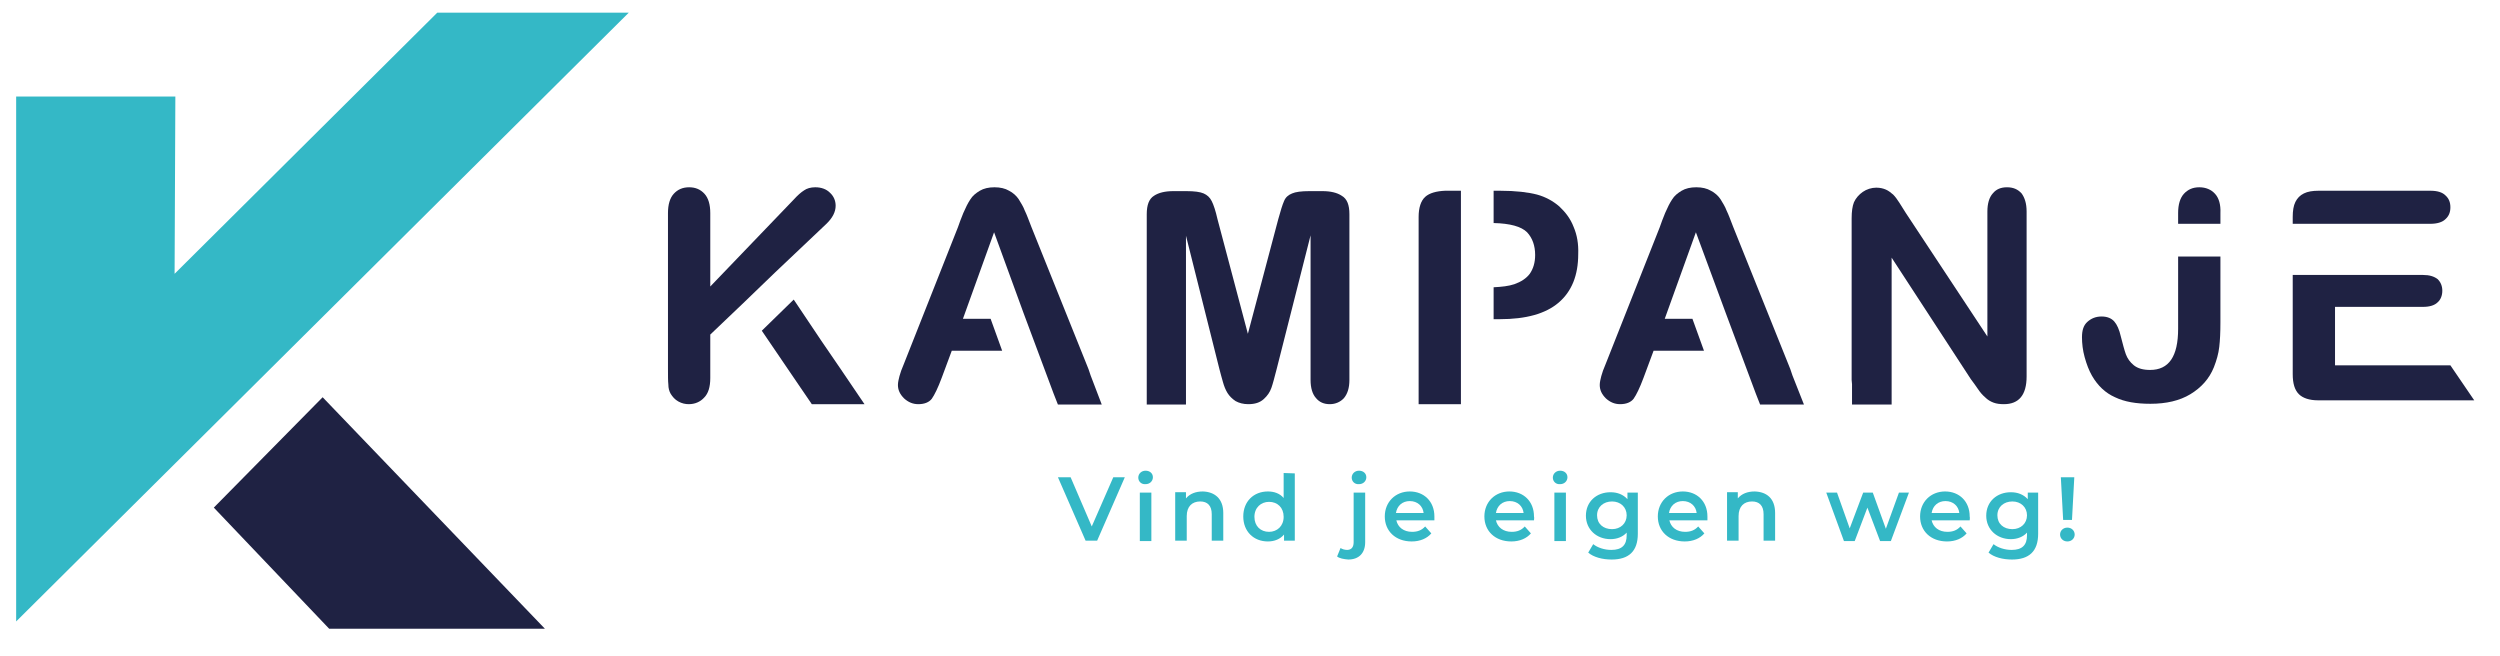 <?xml version="1.0" encoding="utf-8"?>
<!-- Generator: Adobe Illustrator 27.9.0, SVG Export Plug-In . SVG Version: 6.00 Build 0)  -->
<svg version="1.1" id="Layer_1" xmlns="http://www.w3.org/2000/svg" xmlns:xlink="http://www.w3.org/1999/xlink" x="0px" y="0px"
	 viewBox="0 0 650.1 170.6" style="enable-background:new 0 0 650.1 170.6;" xml:space="preserve">
<style type="text/css">
	.st0{fill:#34B8C6;}
	.st1{fill:#1F2243;}
</style>
<g>
	<polygon class="st0" points="163.5,3.3 113.7,3.3 45.4,71.2 45.6,25.1 4.2,25.1 4.2,161.6 	"/>
	<polygon class="st1" points="55.6,132 83.9,103.3 141.7,163.5 85.6,163.5 	"/>
</g>
<g>
	<path class="st1" d="M286.5,105.2h-11.4l-1.1-2.8l-7.8-20.9l0,0l-7.7-21.1l-8.1,22.5h7.2l3,8.3h-13.1l-2.6,7
		c-1,2.7-1.9,4.5-2.6,5.5c-0.7,0.9-1.9,1.4-3.5,1.4c-1.4,0-2.6-0.5-3.7-1.5c-1.1-1.1-1.6-2.2-1.6-3.5c0-0.7,0.2-1.5,0.4-2.3
		s0.6-1.9,1.2-3.3l14-35.4c0.4-1.1,0.8-2.3,1.4-3.7c0.6-1.4,1.2-2.6,1.8-3.5c0.6-1,1.5-1.7,2.5-2.3c1-0.6,2.3-0.9,3.8-0.9
		s2.8,0.3,3.8,0.9c1,0.5,1.9,1.3,2.5,2.2c0.6,1,1.2,1.9,1.6,3c0.5,1,1,2.4,1.7,4.2l14.1,35.1c0.6,1.4,1,2.5,1.3,3.5L286.5,105.2z"/>
	<path class="st1" d="M527,55v42.9c0,4.8-2,7.2-5.9,7.2c-1,0-1.9-0.1-2.7-0.4s-1.5-0.7-2.2-1.4c-0.7-0.6-1.3-1.3-1.9-2.2
		s-1.2-1.7-1.8-2.5L491.9,67v38.2h-10.3v-5.3c0-0.4-0.1-0.7-0.1-1.1v-42c0-1.8,0.2-3.2,0.6-4.2c0.5-1.1,1.3-2,2.3-2.7
		s2.3-1.1,3.5-1.1c1,0,1.8,0.2,2.5,0.5s1.3,0.8,1.9,1.3c0.5,0.5,1.1,1.3,1.6,2.1c0.6,0.9,1.1,1.8,1.7,2.7l21.2,32.1V55
		c0-2.1,0.5-3.7,1.4-4.7c0.9-1.1,2.1-1.6,3.7-1.6c1.6,0,2.8,0.5,3.8,1.6C526.5,51.4,527,52.9,527,55z"/>
	<path class="st1" d="M566.4,85.5c0,7.2-2.4,10.7-7.3,10.7c-1.8,0-3.2-0.4-4.2-1.2c-1-0.8-1.7-1.8-2.1-2.9c-0.4-1.1-0.8-2.7-1.3-4.6
		c-0.4-1.8-1-3.1-1.7-3.9s-1.8-1.3-3.3-1.3s-2.7,0.5-3.7,1.4s-1.4,2.2-1.4,4c0,1.6,0.2,3.4,0.7,5.2c0.5,1.8,1.1,3.4,1.9,4.8
		c1.5,2.6,3.5,4.5,6,5.6c2.5,1.2,5.5,1.7,9.2,1.7c4.1,0,7.6-0.8,10.4-2.5c2.8-1.7,4.9-4,6.1-7c0.7-1.8,1.2-3.5,1.4-5.3
		c0.2-1.7,0.3-3.8,0.3-6.3V66.7h-11L566.4,85.5L566.4,85.5z M576,50.4c-1-1.1-2.4-1.7-4.1-1.7c-1.7,0-3,0.6-4,1.7
		c-1,1.1-1.5,2.8-1.5,5v2.8h11v-2.8C577.5,53.2,577,51.5,576,50.4z"/>
	<path class="st1" d="M350.9,55.7v43.1c0,2.1-0.5,3.6-1.4,4.7c-0.9,1-2.2,1.6-3.7,1.6s-2.7-0.5-3.6-1.6c-0.9-1-1.4-2.6-1.4-4.7V61.2
		L332,95.9c-0.6,2.3-1,3.9-1.4,5s-1,2-2,2.9s-2.3,1.3-4,1.3c-1.3,0-2.4-0.3-3.3-0.8c-0.9-0.6-1.6-1.3-2.1-2.1s-0.9-1.8-1.2-2.9
		c-0.3-1.1-0.6-2.1-0.9-3.3l-8.7-34.7v0.3l0,0v43.6h-10.2v-6c0-0.1,0-0.2,0-0.3V55.7c0-2.4,0.6-4,1.9-4.8c1.2-0.8,2.9-1.2,5-1.2h3.4
		c2.1,0,3.6,0.2,4.5,0.6c0.9,0.4,1.6,1,2.1,2s1,2.5,1.5,4.7l7.9,29.8l7.9-29.8c0.6-2.2,1.1-3.8,1.5-4.7c0.4-1,1.1-1.6,2.1-2
		c0.9-0.4,2.4-0.6,4.5-0.6h3.4c2.1,0,3.8,0.4,5,1.2C350.3,51.7,350.9,53.3,350.9,55.7z"/>
	<path class="st1" d="M370.6,51.2c-1.1,1-1.7,2.8-1.7,5.2v42c0,0.3,0,0.6,0,0.9v5.8h11V74.6l0,0V57.9l0,0v-8.3h-4.1
		C373.5,49.7,371.7,50.2,370.6,51.2z"/>
	<path class="st1" d="M607.2,58.2h-11v-1.8c0-1.6,0.2-2.9,0.7-3.9s1.2-1.7,2.2-2.2s2.3-0.7,3.8-0.7H632c1.8,0,3.1,0.4,3.9,1.2
		c0.9,0.8,1.3,1.8,1.3,3.1s-0.4,2.3-1.3,3.1c-0.8,0.8-2.2,1.2-3.9,1.2L607.2,58.2L607.2,58.2z"/>
	<path class="st1" d="M643.4,104.1h-40.6c-2.3,0-4-0.6-5-1.6c-1.1-1.1-1.6-2.8-1.6-5.2V71.5h11l0,0h22.9c1.7,0,2.9,0.4,3.8,1.1
		c0.8,0.8,1.2,1.8,1.2,3s-0.4,2.3-1.2,3c-0.8,0.8-2.1,1.2-3.8,1.2h-22.9V95h30L643.4,104.1z"/>
	<path class="st1" d="M201.6,70.8l-8.3,8l0,0l-8.6,8.2v11.3c0,2.3-0.5,4-1.6,5.1c-1,1.1-2.4,1.7-4,1.7c-0.9,0-1.8-0.2-2.7-0.7
		s-1.5-1.2-2-2c-0.4-0.7-0.6-1.5-0.6-2.4c-0.1-0.9-0.1-2.2-0.1-4V55.4c0-2.2,0.5-3.9,1.5-5s2.3-1.7,4-1.7s3,0.6,4,1.7
		c1,1.1,1.5,2.8,1.5,5v19.1l21.7-22.6c1-1.1,1.9-1.9,2.7-2.4c0.7-0.5,1.7-0.8,2.9-0.8c1.6,0,2.9,0.5,3.8,1.4c1,0.9,1.5,2.1,1.5,3.4
		c0,1.6-0.8,3.2-2.5,4.8L201.6,70.8L201.6,70.8z"/>
	<polygon class="st1" points="224.8,105.1 211.1,105.1 209.4,102.6 209.4,102.6 208.1,100.7 198.1,86 198.1,86 206.4,77.9 
		213.5,88.5 218.7,96.1 	"/>
	<path class="st1" d="M409.2,59c-0.8-2.1-2.1-3.8-3.7-5.3c-1.6-1.4-3.6-2.5-5.8-3.1c-2.3-0.6-5.5-1-9.7-1h-1.6V58
		c4.3,0.1,7.2,0.9,8.7,2.4c1.4,1.5,2.1,3.5,2.1,5.9c0,2-0.5,3.6-1.4,4.9c-0.9,1.2-2.3,2.1-4,2.7c-1.5,0.5-3.3,0.7-5.4,0.8V83h1.6
		c6.8,0,11.9-1.4,15.3-4.3s5.1-7.1,5.1-12.6C410.5,63.4,410.1,61.1,409.2,59z"/>
	<path class="st1" d="M469.1,105.2h-11.4l-1.1-2.8l-7.8-20.9l0,0L441,60.4l-8.1,22.5h7.2l3,8.3H430l-2.6,7c-1,2.7-1.9,4.5-2.6,5.5
		c-0.7,0.9-1.9,1.4-3.5,1.4c-1.4,0-2.6-0.5-3.7-1.5c-1.1-1.1-1.6-2.2-1.6-3.5c0-0.7,0.2-1.5,0.4-2.3s0.6-1.9,1.2-3.3l14-35.4
		c0.4-1.1,0.8-2.3,1.4-3.7c0.6-1.4,1.2-2.6,1.8-3.5c0.6-1,1.5-1.7,2.5-2.3c1-0.6,2.3-0.9,3.8-0.9s2.8,0.3,3.8,0.9
		c1,0.5,1.9,1.3,2.5,2.2c0.6,1,1.2,1.9,1.6,3c0.5,1,1,2.4,1.7,4.2l14.1,35.1c0.6,1.4,1,2.5,1.3,3.5L469.1,105.2z"/>
</g>
<g>
	<g>
		<path class="st0" d="M292.5,124.1l-7.2,16.5h-3l-7.2-16.5h3.3l5.5,12.8l5.6-12.8C289.5,124.1,292.5,124.1,292.5,124.1z"/>
		<path class="st0" d="M296,124.2c0-1,0.8-1.8,1.9-1.8s1.9,0.7,1.9,1.7s-0.8,1.8-1.9,1.8C296.8,126,296,125.2,296,124.2z
			 M296.4,128.1h3v12.6h-3V128.1z"/>
		<path class="st0" d="M318.1,133.4v7.2h-3v-6.9c0-2.2-1.1-3.3-3-3.3c-2.1,0-3.5,1.3-3.5,3.8v6.4h-3V128h2.8v1.6
			c1-1.2,2.5-1.8,4.4-1.8C315.8,127.9,318.1,129.6,318.1,133.4z"/>
		<path class="st0" d="M336.7,123.1v17.5h-2.8V139c-1,1.2-2.5,1.8-4.2,1.8c-3.7,0-6.4-2.6-6.4-6.5s2.7-6.5,6.4-6.5
			c1.6,0,3.1,0.5,4.1,1.7V123L336.7,123.1L336.7,123.1z M333.8,134.4c0-2.4-1.6-3.9-3.8-3.9c-2.1,0-3.8,1.5-3.8,3.9s1.6,3.9,3.8,3.9
			C332.1,138.3,333.8,136.8,333.8,134.4z"/>
		<path class="st0" d="M347.7,144.7l0.9-2.2c0.4,0.3,1.1,0.5,1.7,0.5c1.1,0,1.7-0.7,1.7-2v-12.9h3V141c0,2.8-1.6,4.5-4.4,4.5
			C349.4,145.4,348.3,145.2,347.7,144.7z M351.5,124.2c0-1,0.8-1.8,1.9-1.8s1.9,0.7,1.9,1.7s-0.8,1.8-1.9,1.8
			C352.3,126,351.5,125.2,351.5,124.2z"/>
		<path class="st0" d="M373,135.3h-9.9c0.4,1.8,1.9,3,4.1,3c1.4,0,2.5-0.4,3.4-1.4l1.6,1.8c-1.1,1.3-2.9,2.1-5.1,2.1
			c-4.2,0-7-2.7-7-6.5s2.8-6.5,6.5-6.5s6.4,2.6,6.4,6.5C373,134.7,373,135,373,135.3z M363,133.4h7.2c-0.2-1.8-1.6-3.1-3.6-3.1
			C364.7,130.3,363.3,131.5,363,133.4z"/>
		<path class="st0" d="M398.9,135.3H389c0.4,1.8,1.9,3,4.1,3c1.4,0,2.5-0.4,3.4-1.4l1.6,1.8c-1.1,1.3-2.9,2.1-5.1,2.1
			c-4.2,0-7-2.7-7-6.5s2.8-6.5,6.5-6.5s6.4,2.6,6.4,6.5C399,134.7,398.9,135,398.9,135.3z M389,133.4h7.2c-0.2-1.8-1.6-3.1-3.6-3.1
			C390.7,130.3,389.3,131.5,389,133.4z"/>
		<path class="st0" d="M403.8,124.2c0-1,0.8-1.8,1.9-1.8s1.9,0.7,1.9,1.7s-0.8,1.8-1.9,1.8C404.6,126,403.8,125.2,403.8,124.2z
			 M404.2,128.1h3v12.6h-3V128.1z"/>
		<path class="st0" d="M425.9,128.1v10.7c0,4.6-2.4,6.7-6.8,6.7c-2.4,0-4.7-0.6-6.1-1.8l1.3-2.2c1.1,0.9,2.9,1.5,4.7,1.5
			c2.8,0,4-1.3,4-3.8v-0.7c-1,1.1-2.5,1.7-4.2,1.7c-3.6,0-6.4-2.5-6.4-6.1c0-3.7,2.8-6.1,6.4-6.1c1.8,0,3.3,0.6,4.4,1.8v-1.7
			L425.9,128.1L425.9,128.1z M423,134c0-2.1-1.6-3.6-3.8-3.6c-2.2,0-3.9,1.4-3.9,3.6c0,2.2,1.6,3.6,3.9,3.6
			C421.4,137.6,423,136.1,423,134z"/>
		<path class="st0" d="M444,135.3h-9.9c0.4,1.8,1.9,3,4.1,3c1.4,0,2.5-0.4,3.4-1.4l1.6,1.8c-1.1,1.3-2.9,2.1-5.1,2.1
			c-4.2,0-7-2.7-7-6.5s2.8-6.5,6.5-6.5s6.4,2.6,6.4,6.5C444,134.7,444,135,444,135.3z M434,133.4h7.2c-0.2-1.8-1.6-3.1-3.6-3.1
			C435.7,130.3,434.3,131.5,434,133.4z"/>
		<path class="st0" d="M461.6,133.4v7.2h-3v-6.9c0-2.2-1.1-3.3-3-3.3c-2.1,0-3.5,1.3-3.5,3.8v6.4h-3V128h2.8v1.6
			c1-1.2,2.5-1.8,4.4-1.8C459.4,127.9,461.6,129.6,461.6,133.4z"/>
		<path class="st0" d="M496.4,128.1l-4.7,12.6h-2.8l-3.3-8.7l-3.3,8.7h-2.8l-4.6-12.6h2.8l3.3,9.3l3.5-9.3h2.5l3.4,9.4l3.4-9.4
			H496.4z"/>
		<path class="st0" d="M512.2,135.3h-9.9c0.4,1.8,1.9,3,4.1,3c1.4,0,2.5-0.4,3.4-1.4l1.6,1.8c-1.1,1.3-2.9,2.1-5.1,2.1
			c-4.2,0-7-2.7-7-6.5s2.8-6.5,6.5-6.5s6.4,2.6,6.4,6.5C512.3,134.7,512.2,135,512.2,135.3z M502.3,133.4h7.2
			c-0.2-1.8-1.6-3.1-3.6-3.1C504,130.3,502.6,131.5,502.3,133.4z"/>
		<path class="st0" d="M530,128.1v10.7c0,4.6-2.4,6.7-6.8,6.7c-2.4,0-4.7-0.6-6.1-1.8l1.3-2.2c1.1,0.9,2.9,1.5,4.7,1.5
			c2.8,0,4-1.3,4-3.8v-0.7c-1,1.1-2.5,1.7-4.2,1.7c-3.6,0-6.4-2.5-6.4-6.1c0-3.7,2.8-6.1,6.4-6.1c1.8,0,3.3,0.6,4.4,1.8v-1.7
			L530,128.1L530,128.1z M527.1,134c0-2.1-1.6-3.6-3.8-3.6s-3.9,1.4-3.9,3.6c0,2.2,1.6,3.6,3.9,3.6
			C525.5,137.6,527.1,136.1,527.1,134z"/>
		<path class="st0" d="M535.7,139c0-1,0.8-1.8,1.9-1.8c1.1,0,1.9,0.8,1.9,1.8s-0.8,1.8-1.9,1.8S535.7,140,535.7,139z M535.9,124.1
			h3.5l-0.6,11.1h-2.3L535.9,124.1z"/>
	</g>
</g>
<polygon class="st1" points="208.1,100.7 198.1,86 198.1,86 "/>
</svg>
